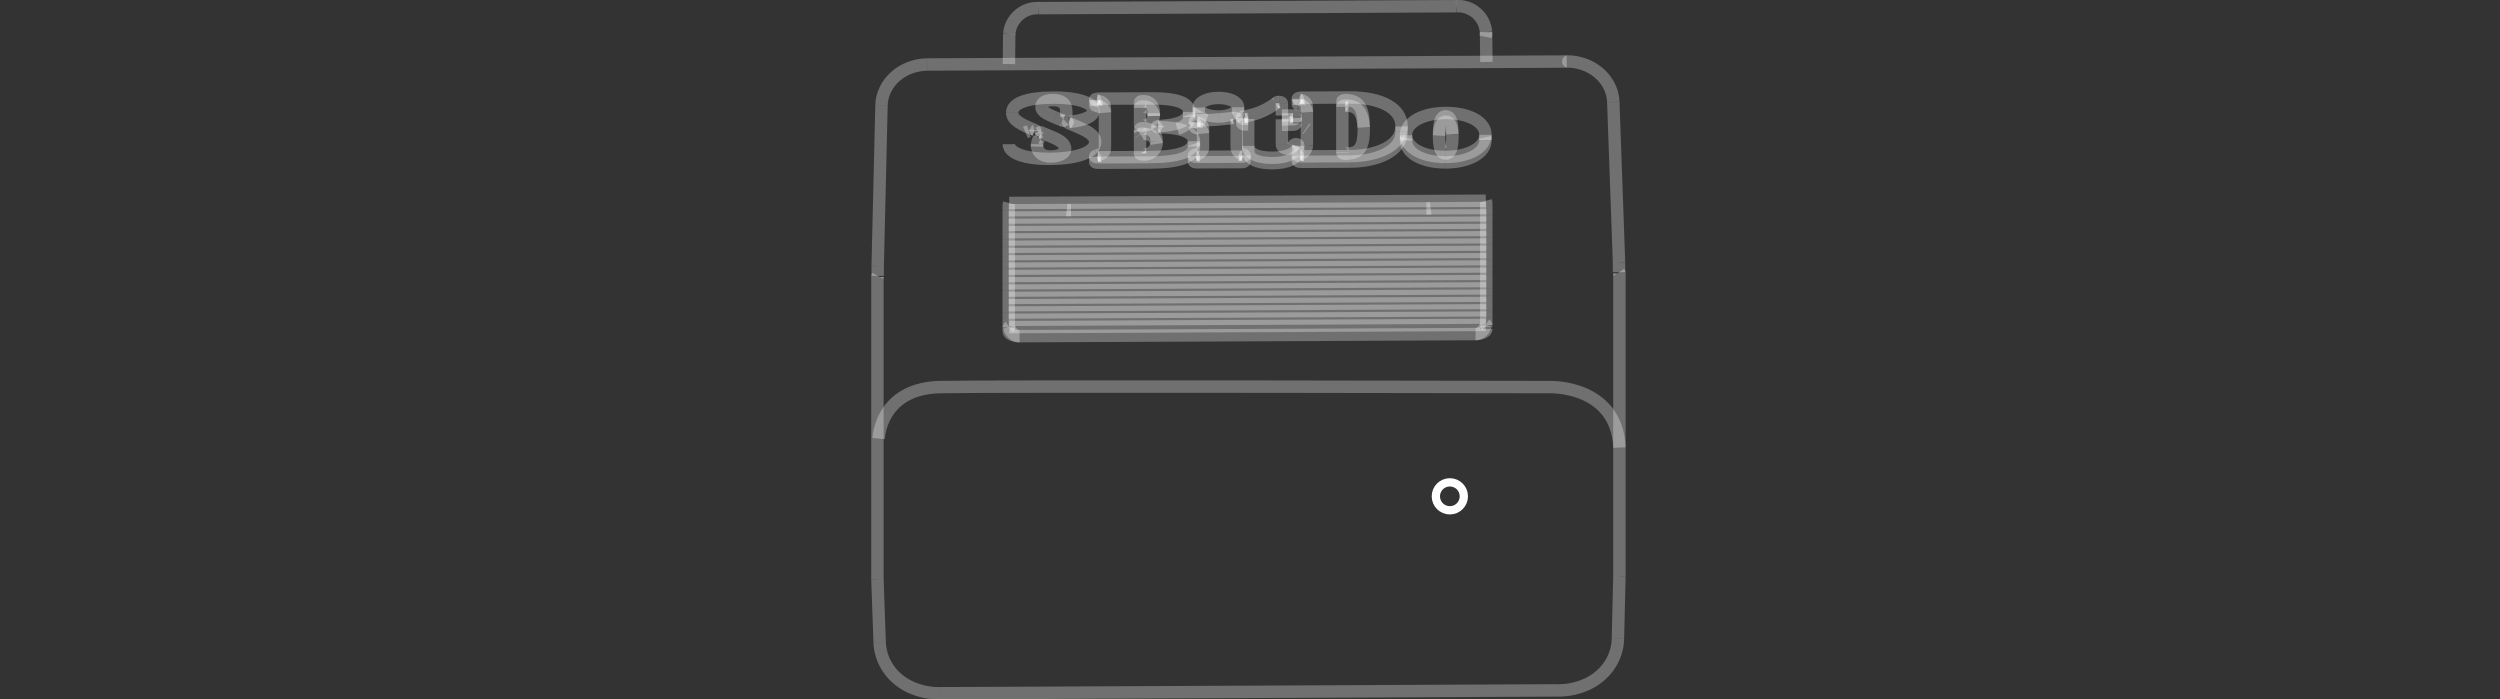 <svg xmlns="http://www.w3.org/2000/svg" width="302.02" height="84.501" viewBox="0 0 302.02 84.501">
  <rect x="0" y="0" width="302.02" height="84.501" fill="#333333" stroke="none"/>
  <g id="step01_2" transform="translate(-775 -422.25)">
    <g id="组_942" data-name="组 942" transform="translate(123 74.556)">
      <path id="路径_26067" data-name="路径 26067" d="M395.916,344.484a4.049,4.049,0,0,0-.408.149" transform="translate(380.37 19.056)" fill="none" stroke="#fff" stroke-linejoin="round" stroke-width="1.5" opacity="0.3"/>
      <line id="直线_11273" data-name="直线 11273" x1="0.179" y2="7.535" transform="translate(847.459 417.317)" fill="none" stroke="#fff" stroke-linejoin="round" stroke-width="1.5" opacity="0.3"/>
      <path id="路径_26069" data-name="路径 26069" d="M504.559,345.25v.088" transform="translate(322.91 18.652)" fill="none" stroke="#fff" stroke-linejoin="round" stroke-width="1.5" opacity="0.3"/>
      <path id="路径_26070" data-name="路径 26070" d="M501.118,343.019v-.088c0-1.68.279-2.259.814-2.261s.8.553.814,2.166" transform="translate(324.723 21.065)" fill="none" stroke="#fff" stroke-linejoin="round" stroke-width="1.5" opacity="0.3"/>
      <path id="路径_26071" data-name="路径 26071" d="M507.645,346.787c0,1.579-2.078,2.672-4.8,2.684" transform="translate(323.812 17.843)" fill="none" stroke="#fff" stroke-linejoin="round" stroke-width="1.5" opacity="0.3"/>
      <path id="路径_26072" data-name="路径 26072" d="M502.293,342.456c-.009-1.573-2.084-2.632-4.8-2.619s-4.8,1.095-4.8,2.674" transform="translate(329.161 21.505)" fill="none" stroke="#fff" stroke-linejoin="round" stroke-width="1.5" opacity="0.3"/>
      <line id="直线_11274" data-name="直线 11274" x2="0.004" y2="0.658" transform="translate(831.453 363.961)" fill="none" stroke="#fff" stroke-linejoin="round" stroke-width="1.5" opacity="0.3"/>
      <line id="直线_11275" data-name="直线 11275" x1="0.002" y1="0.395" transform="translate(773.864 387.302)" fill="none" stroke="#fff" stroke-linejoin="round" stroke-width="1.5" opacity="0.3"/>
      <line id="直线_11276" data-name="直线 11276" x2="0.004" y2="0.658" transform="translate(821.321 362.938)" fill="none" stroke="#fff" stroke-linejoin="round" stroke-width="1.5" opacity="0.3"/>
      <path id="路径_26073" data-name="路径 26073" d="M502.746,343.572c-.077-1.11-.344-1.512-.792-1.509-.47,0-.742.447-.8,1.691" transform="translate(324.704 20.332)" fill="none" stroke="#fff" stroke-linejoin="round" stroke-width="1.5" opacity="0.3"/>
      <path id="路径_26074" data-name="路径 26074" d="M426.791,345.321c-.006-1.062-.648-1.581-1.735-1.575-.193,0-.279.042-.279.133" transform="translate(364.947 19.445)" fill="none" stroke="#fff" stroke-linejoin="round" stroke-width="1.5" opacity="0.3"/>
      <line id="直线_11277" data-name="直线 11277" x1="0.004" y1="0.637" transform="translate(784.306 366.629)" fill="none" stroke="#fff" stroke-linejoin="round" stroke-width="1.5" opacity="0.3"/>
      <path id="路径_26075" data-name="路径 26075" d="M433.145,339.561c0,1.053-1.307,1.605-3.748,1.728" transform="translate(362.514 21.65)" fill="none" stroke="#fff" stroke-linejoin="round" stroke-width="1.5" opacity="0.3"/>
      <line id="直线_11278" data-name="直线 11278" x2="0.004" y2="0.658" transform="translate(795.659 361.204)" fill="none" stroke="#fff" stroke-linejoin="round" stroke-width="1.5" opacity="0.3"/>
      <path id="路径_26076" data-name="路径 26076" d="M429.125,343.344c0,.03.043.06.129.06" transform="translate(362.657 19.657)" fill="none" stroke="#fff" stroke-linejoin="round" stroke-width="1.5" opacity="0.3"/>
      <line id="直线_11279" data-name="直线 11279" x2="0.004" y2="0.641" transform="translate(780.815 361.112)" fill="none" stroke="#fff" stroke-linejoin="round" stroke-width="1.5" opacity="0.3"/>
      <path id="路径_26077" data-name="路径 26077" d="M398.426,347.814c.006.933.584,1.492,1.65,1.487,1.028,0,1.778-.373,1.778-.919" transform="translate(378.833 17.301)" fill="none" stroke="#fff" stroke-linejoin="round" stroke-width="1.5" opacity="0.3"/>
      <path id="路径_26081" data-name="路径 26081" d="M502.838,348.08c2.721-.013,4.8-1.105,4.8-2.684" transform="translate(323.817 18.575)" fill="none" stroke="#fff" stroke-linejoin="round" stroke-width="1.5" opacity="0.3"/>
      <line id="直线_11281" data-name="直线 11281" x1="57.581" y2="0.266" transform="translate(773.917 371.945)" fill="none" stroke="#fff" stroke-linejoin="round" stroke-width="1.5" opacity="0.3"/>
      <path id="路径_26082" data-name="路径 26082" d="M391.251,394.61a.115.115,0,0,1,.053-.087" transform="translate(382.613 -7.31)" fill="none" stroke="#fff" stroke-linejoin="round" stroke-width="1.5" opacity="0.3"/>
      <line id="直线_11282" data-name="直线 11282" x1="57.69" y2="0.266" transform="translate(773.863 372.827)" fill="none" stroke="#fff" stroke-linejoin="round" stroke-width="1.5" opacity="0.3"/>
      <line id="直线_11283" data-name="直线 11283" x2="0.003" y2="0.882" transform="translate(773.863 373.976)" fill="none" stroke="#fff" stroke-linejoin="round" stroke-width="1.5" opacity="0.3"/>
      <line id="直线_11284" data-name="直线 11284" x2="0.003" y2="0.882" transform="translate(773.863 375.741)" fill="none" stroke="#fff" stroke-linejoin="round" stroke-width="1.5" opacity="0.3"/>
      <line id="直线_11285" data-name="直线 11285" x1="0.003" y1="0.882" transform="translate(773.863 376.623)" fill="none" stroke="#fff" stroke-linejoin="round" stroke-width="1.5" opacity="0.3"/>
      <line id="直线_11286" data-name="直线 11286" x1="0.003" y1="0.882" transform="translate(831.553 378.122)" fill="none" stroke="#fff" stroke-linejoin="round" stroke-width="1.5" opacity="0.3"/>
      <line id="直线_11287" data-name="直线 11287" x1="57.69" y2="0.266" transform="translate(773.863 379.005)" fill="none" stroke="#fff" stroke-linejoin="round" stroke-width="1.5" opacity="0.3"/>
      <line id="直线_11288" data-name="直线 11288" x2="0.003" y2="0.882" transform="translate(773.863 380.153)" fill="none" stroke="#fff" stroke-linejoin="round" stroke-width="1.5" opacity="0.3"/>
      <line id="直线_11289" data-name="直线 11289" x1="0.003" y1="0.882" transform="translate(831.553 380.77)" fill="none" stroke="#fff" stroke-linejoin="round" stroke-width="1.5" opacity="0.3"/>
      <line id="直线_11290" data-name="直线 11290" x2="0.003" y2="0.882" transform="translate(773.863 382.801)" fill="none" stroke="#fff" stroke-linejoin="round" stroke-width="1.5" opacity="0.3"/>
      <line id="直线_11291" data-name="直线 11291" x2="0.003" y2="0.882" transform="translate(773.863 383.683)" fill="none" stroke="#fff" stroke-linejoin="round" stroke-width="1.5" opacity="0.3"/>
      <line id="直线_11292" data-name="直线 11292" x1="0.003" y1="0.882" transform="translate(831.553 384.299)" fill="none" stroke="#fff" stroke-linejoin="round" stroke-width="1.5" opacity="0.3"/>
      <line id="直线_11293" data-name="直线 11293" x1="0.003" y1="0.882" transform="translate(831.553 385.182)" fill="none" stroke="#fff" stroke-linejoin="round" stroke-width="1.5" opacity="0.3"/>
      <line id="直线_11294" data-name="直线 11294" x1="57.69" y2="0.266" transform="translate(773.863 385.182)" fill="none" stroke="#fff" stroke-linejoin="round" stroke-width="1.5" opacity="0.3"/>
      <line id="直线_11295" data-name="直线 11295" x2="0.003" y2="0.944" transform="translate(773.863 386.331)" fill="none" stroke="#fff" stroke-linejoin="round" stroke-width="1.5" opacity="0.3"/>
      <path id="路径_26085" data-name="路径 26085" d="M497.494,348.129c-2.72.012-4.8-1.061-4.8-2.64" transform="translate(329.161 18.526)" fill="none" stroke="#fff" stroke-linejoin="round" stroke-width="1.5" opacity="0.3"/>
      <path id="路径_26086" data-name="路径 26086" d="M476.441,346.529c0,.091.064.172.321.171,1.757-.008,2.271-.7,2.271-3.1,0-.029,0-.058,0-.087" transform="translate(337.726 19.567)" fill="none" stroke="#fff" stroke-linejoin="round" stroke-width="1.5" opacity="0.3"/>
      <line id="直线_11296" data-name="直线 11296" y2="6.154" transform="translate(814.167 359.941)" fill="none" stroke="#fff" stroke-linejoin="round" stroke-width="1.5" opacity="0.3"/>
      <path id="路径_26087" data-name="路径 26087" d="M484.669,343.248c0,2.409-3.085,3.587-6.19,3.6" transform="translate(336.652 19.707)" fill="none" stroke="#fff" stroke-linejoin="round" stroke-width="1.5" opacity="0.3"/>
      <path id="路径_26088" data-name="路径 26088" d="M478.487,348.241c3.106-.015,6.19-1.193,6.19-3.6" transform="translate(336.647 18.974)" fill="none" stroke="#fff" stroke-linejoin="round" stroke-width="1.5" opacity="0.3"/>
      <line id="直线_11297" data-name="直线 11297" x1="6.019" y2="0.028" transform="translate(809.111 366.557)" fill="none" stroke="#fff" stroke-linejoin="round" stroke-width="1.5" opacity="0.3"/>
      <line id="直线_11298" data-name="直线 11298" y1="0.028" x2="6.019" transform="translate(809.115 367.215)" fill="none" stroke="#fff" stroke-linejoin="round" stroke-width="1.5" opacity="0.3"/>
      <path id="路径_26089" data-name="路径 26089" d="M465.4,350.809c-.172,0-.322-.049-.322-.1" transform="translate(343.714 15.776)" fill="none" stroke="#fff" stroke-linejoin="round" stroke-width="1.5" opacity="0.3"/>
      <line id="直线_11299" data-name="直线 11299" y1="4.535" transform="translate(809.882 360.7)" fill="none" stroke="#fff" stroke-linejoin="round" stroke-width="1.5" opacity="0.3"/>
      <path id="路径_26090" data-name="路径 26090" d="M465.226,336.281c-.086-.03-.149-.07-.15-.121" transform="translate(343.714 23.442)" fill="none" stroke="#fff" stroke-linejoin="round" stroke-width="1.5" opacity="0.3"/>
      <path id="路径_26091" data-name="路径 26091" d="M458.439,348.141c-.107.9-1.307,1.474-3.106,1.482-2.035.009-2.935-.6-2.935-1.444" transform="translate(350.394 17.129)" fill="none" stroke="#fff" stroke-linejoin="round" stroke-width="1.5" opacity="0.3"/>
      <path id="路径_26092" data-name="路径 26092" d="M452.407,349.571c0,.84.9,1.453,2.935,1.444,1.8-.008,3-.581,3.106-1.482" transform="translate(350.389 16.396)" fill="none" stroke="#fff" stroke-linejoin="round" stroke-width="1.5" opacity="0.3"/>
      <line id="直线_11300" data-name="直线 11300" y1="3.239" transform="translate(802.792 362.069)" fill="none" stroke="#fff" stroke-linejoin="round" stroke-width="1.5" opacity="0.3"/>
      <line id="直线_11301" data-name="直线 11301" y2="1.488" transform="translate(806.862 360.167)" fill="none" stroke="#fff" stroke-linejoin="round" stroke-width="1.5" opacity="0.3"/>
      <line id="直线_11302" data-name="直线 11302" y2="3.006" transform="translate(806.862 362.111)" fill="none" stroke="#fff" stroke-linejoin="round" stroke-width="1.5" opacity="0.3"/>
      <path id="路径_26093" data-name="路径 26093" d="M442.144,339.518c-1.35.007-2.378-.485-2.378-1.1" transform="translate(357.05 22.253)" fill="none" stroke="#fff" stroke-linejoin="round" stroke-width="1.5" opacity="0.3"/>
      <line id="直线_11303" data-name="直线 11303" x1="5.484" y2="0.025" transform="translate(796.559 366.617)" fill="none" stroke="#fff" stroke-linejoin="round" stroke-width="1.5" opacity="0.3"/>
      <line id="直线_11304" data-name="直线 11304" y1="0.025" x2="5.484" transform="translate(796.563 367.276)" fill="none" stroke="#fff" stroke-linejoin="round" stroke-width="1.5" opacity="0.3"/>
      <line id="直线_11305" data-name="直线 11305" y1="2.186" transform="translate(797.33 363.268)" fill="none" stroke="#fff" stroke-linejoin="round" stroke-width="1.5" opacity="0.3"/>
      <path id="路径_26094" data-name="路径 26094" d="M439.231,343.7c.459.083.732.29.767.669" transform="translate(357.332 19.467)" fill="none" stroke="#fff" stroke-linejoin="round" stroke-width="1.5" opacity="0.3"/>
      <path id="路径_26095" data-name="路径 26095" d="M438.983,342.168c-.128-.02-.214-.07-.214-.131" transform="translate(357.575 20.345)" fill="none" stroke="#fff" stroke-linejoin="round" stroke-width="1.5" opacity="0.3"/>
      <path id="路径_26096" data-name="路径 26096" d="M439.449,341.4a36.323,36.323,0,0,0,4.263-.3" transform="translate(357.217 20.843)" fill="none" stroke="#fff" stroke-linejoin="round" stroke-width="1.5" opacity="0.3"/>
      <path id="路径_26097" data-name="路径 26097" d="M448.459,341.081c.257-.042.471.038.471.16" transform="translate(352.47 20.855)" fill="none" stroke="#fff" stroke-linejoin="round" stroke-width="1.5" opacity="0.3"/>
      <line id="直线_11306" data-name="直线 11306" y2="3.34" transform="translate(801.4 362.096)" fill="none" stroke="#fff" stroke-linejoin="round" stroke-width="1.5" opacity="0.3"/>
      <line id="直线_11307" data-name="直线 11307" y2="2.875" transform="translate(789.726 363.324)" fill="none" stroke="#fff" stroke-linejoin="round" stroke-width="1.5" opacity="0.3"/>
      <path id="路径_26098" data-name="路径 26098" d="M424.8,348.575c.034.066.143.113.352.112a1.49,1.49,0,0,0,1.649-1.576" transform="translate(364.934 17.672)" fill="none" stroke="#fff" stroke-linejoin="round" stroke-width="1.5" opacity="0.3"/>
      <path id="路径_26099" data-name="路径 26099" d="M424.778,341.276c0,.091.086.141.3.141.942,0,1.371-.533,1.371-1.515" transform="translate(364.947 21.47)" fill="none" stroke="#fff" stroke-linejoin="round" stroke-width="1.5" opacity="0.3"/>
      <path id="路径_26100" data-name="路径 26100" d="M432.6,347.044c0,1.255-1.777,1.9-5.333,1.918" transform="translate(363.635 17.707)" fill="none" stroke="#fff" stroke-linejoin="round" stroke-width="1.5" opacity="0.3"/>
      <path id="路径_26101" data-name="路径 26101" d="M427.277,350.353c3.556-.017,5.334-.662,5.334-1.917" transform="translate(363.631 16.974)" fill="none" stroke="#fff" stroke-linejoin="round" stroke-width="1.5" opacity="0.3"/>
      <line id="直线_11308" data-name="直线 11308" x1="6.276" y2="0.029" transform="translate(784.627 366.669)" fill="none" stroke="#fff" stroke-linejoin="round" stroke-width="1.5" opacity="0.3"/>
      <line id="直线_11309" data-name="直线 11309" y1="0.029" x2="6.276" transform="translate(784.631 367.327)" fill="none" stroke="#fff" stroke-linejoin="round" stroke-width="1.5" opacity="0.3"/>
      <line id="直线_11310" data-name="直线 11310" y1="4.798" transform="translate(785.484 360.752)" fill="none" stroke="#fff" stroke-linejoin="round" stroke-width="1.5" opacity="0.3"/>
      <path id="路径_26102" data-name="路径 26102" d="M429.4,343.471c2.592,0,4.326.567,4.326,1.69" transform="translate(362.514 19.59)" fill="none" stroke="#fff" stroke-linejoin="round" stroke-width="1.5" opacity="0.3"/>
      <path id="路径_26103" data-name="路径 26103" d="M399.6,338.259c0,.466.428.788,1.692,1.308" transform="translate(378.212 22.336)" fill="none" stroke="#fff" stroke-linejoin="round" stroke-width="1.5" opacity="0.3"/>
      <path id="路径_26105" data-name="路径 26105" d="M401.7,347.289c0,1.073-1.735,2-5.569,2.02-2.909.013-4.856-.694-4.863-1.774" transform="translate(382.602 17.578)" fill="none" stroke="#fff" stroke-linejoin="round" stroke-width="1.5" opacity="0.3"/>
      <line id="直线_11311" data-name="直线 11311" x1="0.364" y1="0.15" transform="translate(776.659 363.252)" fill="none" stroke="#fff" stroke-linejoin="round" stroke-width="1.5" opacity="0.3"/>
      <line id="直线_11312" data-name="直线 11312" x2="0.771" y2="0.32" transform="translate(781.072 362.554)" fill="none" stroke="#fff" stroke-linejoin="round" stroke-width="1.5" opacity="0.3"/>
      <path id="路径_26106" data-name="路径 26106" d="M408.116,343.077c1.474.619,2.458,1.119,2.463,1.986" transform="translate(373.727 19.797)" fill="none" stroke="#fff" stroke-linejoin="round" stroke-width="1.5" opacity="0.3"/>
      <line id="直线_11313" data-name="直线 11313" y1="3.63" x2="0.04" transform="translate(773.885 351.81)" fill="none" stroke="#fff" stroke-linejoin="round" stroke-width="1.5" opacity="0.3"/>
      <path id="路径_26107" data-name="路径 26107" d="M467.28,343.877c-.031-.023-.062-.045-.094-.067" transform="translate(342.602 19.411)" fill="none" stroke="#fff" stroke-linejoin="round" stroke-width="1.5" opacity="0.3"/>
      <path id="路径_26108" data-name="路径 26108" d="M424.8,345.238l-.027-.033" transform="translate(364.947 18.676)" fill="none" stroke="#fff" stroke-linejoin="round" stroke-width="1.5" opacity="0.3"/>
      <path id="路径_26109" data-name="路径 26109" d="M498.423,364.179a4.156,4.156,0,0,1-.52.035" transform="translate(326.417 8.678)" fill="none" stroke="#fff" stroke-linejoin="round" stroke-width="1.5" opacity="0.3"/>
      <path id="路径_26110" data-name="路径 26110" d="M357.754,381.417a.291.291,0,0,0-.036.144" transform="translate(400.282 -0.404)" fill="none" stroke="#fff" stroke-linejoin="round" stroke-width="1.5" opacity="0.3"/>
      <line id="直线_11315" data-name="直线 11315" y2="0.014" transform="translate(773.866 387.283)" fill="none" stroke="#fff" stroke-linejoin="round" stroke-width="1.5" opacity="0.3"/>
      <line id="直线_11316" data-name="直线 11316" x1="0.001" y1="0.114" transform="translate(791.911 362.939)" fill="none" stroke="#fff" stroke-linejoin="round" stroke-width="1.5" opacity="0.3"/>
      <path id="路径_26112" data-name="路径 26112" d="M391.3,327.065l57.686-.266" transform="translate(382.59 28.374)" fill="none" stroke="#fff" stroke-linejoin="round" stroke-width="1.5" opacity="0.3"/>
      <path id="路径_26113" data-name="路径 26113" d="M513.231,326.749l9.7-.045" transform="translate(318.34 28.424)" fill="none" stroke="#fff" stroke-linejoin="round" stroke-width="1.5" opacity="0.3"/>
      <line id="直线_11317" data-name="直线 11317" y1="0.011" transform="translate(831.556 384.289)" fill="none" stroke="#fff" stroke-linejoin="round" stroke-width="1.5" opacity="0.3"/>
      <line id="直线_11318" data-name="直线 11318" y1="1.183" transform="translate(758.031 379.84)" fill="none" stroke="#fff" stroke-linejoin="round" stroke-width="1.5" opacity="0.3"/>
      <path id="路径_26114" data-name="路径 26114" d="M424.846,345.2a.366.366,0,0,1,.25-.06c.965,0,1.578.4,1.709,1.237" transform="translate(364.912 18.712)" fill="none" stroke="#fff" stroke-linejoin="round" stroke-width="1.5" opacity="0.3"/>
      <path id="路径_26115" data-name="路径 26115" d="M513.08,319.2a2.748,2.748,0,0,1-.051.564" transform="translate(318.447 32.38)" fill="none" stroke="#fff" stroke-linejoin="round" stroke-width="1.5" opacity="0.3"/>
      <line id="直线_11320" data-name="直线 11320" x2="0.04" y2="3.596" transform="translate(831.527 351.577)" fill="none" stroke="#fff" stroke-linejoin="round" stroke-width="1.5" opacity="0.3"/>
      <path id="路径_26116" data-name="路径 26116" d="M391.38,316.2a3.4,3.4,0,0,1,3.571-3.133" transform="translate(382.545 35.611)" fill="none" stroke="#fff" stroke-linejoin="round" stroke-width="1.5" opacity="0.3"/>
      <path id="路径_26117" data-name="路径 26117" d="M505.509,312.574a3.409,3.409,0,0,1,3.609,3.133" transform="translate(322.409 35.87)" fill="none" stroke="#fff" stroke-linejoin="round" stroke-width="1.5" opacity="0.3"/>
      <path id="路径_26119" data-name="路径 26119" d="M406.577,364.64a4.224,4.224,0,0,1-.514-.03" transform="translate(374.809 8.451)" fill="none" stroke="#fff" stroke-linejoin="round" stroke-width="1.5" opacity="0.3"/>
      <line id="直线_11321" data-name="直线 11321" y1="0.233" x2="50.422" transform="translate(777.497 348.444)" fill="none" stroke="#fff" stroke-linejoin="round" stroke-width="1.5" opacity="0.3"/>
      <line id="直线_11322" data-name="直线 11322" x1="0.269" y1="7.533" transform="translate(758.001 417.751)" fill="none" stroke="#fff" stroke-linejoin="round" stroke-width="1.5" opacity="0.3"/>
      <path id="路径_26121" data-name="路径 26121" d="M547.191,458.113c0-.013,0-.026,0-.04" transform="translate(300.447 -40.795)" fill="none" stroke="#fff" stroke-linejoin="round" stroke-width="1.5" opacity="0.3"/>
      <path id="路径_26122" data-name="路径 26122" d="M365.558,481.156a8.256,8.256,0,0,1-3.564-.752q-.245-.114-.48-.247a6.773,6.773,0,0,1-.59-.374,6.323,6.323,0,0,1-1.758-1.873,6.008,6.008,0,0,1-.878-2.916" transform="translate(399.982 -49.712)" fill="none" stroke="#fff" stroke-linejoin="round" stroke-width="1.5" opacity="0.3"/>
      <line id="直线_11324" data-name="直线 11324" x1="74.699" y2="0.345" transform="translate(765.54 431.098)" fill="none" stroke="#fff" stroke-linejoin="round" stroke-width="1.5" opacity="0.3"/>
      <path id="路径_26123" data-name="路径 26123" d="M538.771,474.085a6.013,6.013,0,0,1-.872,2.975,6.331,6.331,0,0,1-1.707,1.845,6.7,6.7,0,0,1-.585.38q-.248.143-.506.267a8.265,8.265,0,0,1-3.55.78" transform="translate(308.687 -49.232)" fill="none" stroke="#fff" stroke-linejoin="round" stroke-width="1.5" opacity="0.3"/>
      <path id="路径_26124" data-name="路径 26124" d="M357.718,458.947c0,.02,0,.04,0,.06" transform="translate(400.282 -41.256)" fill="none" stroke="#fff" stroke-linejoin="round" stroke-width="1.5" opacity="0.3"/>
      <path id="路径_26125" data-name="路径 26125" d="M547.14,380.667a.291.291,0,0,0-.047-.161" transform="translate(300.498 0.076)" fill="none" stroke="#fff" stroke-linejoin="round" stroke-width="1.5" opacity="0.3"/>
      <line id="直线_11327" data-name="直线 11327" y2="36.535" transform="translate(758 381.156)" fill="none" stroke="#fff" stroke-linejoin="round" stroke-width="1.5" opacity="0.3"/>
      <path id="路径_26126" data-name="路径 26126" d="M479.415,339.847c-.014-2.346-.6-3.3-2.249-3.294" transform="translate(337.344 23.235)" fill="none" stroke="#fff" stroke-linejoin="round" stroke-width="1.5" opacity="0.3"/>
      <line id="直线_11328" data-name="直线 11328" x1="0.004" y1="0.637" transform="translate(802.064 361.952)" fill="none" stroke="#fff" stroke-linejoin="round" stroke-width="1.5" opacity="0.3"/>
      <line id="直线_11329" data-name="直线 11329" x2="0.003" y2="0.504" transform="translate(808.534 361.953)" fill="none" stroke="#fff" stroke-linejoin="round" stroke-width="1.5" opacity="0.3"/>
      <line id="直线_11330" data-name="直线 11330" x1="0.004" y1="0.62" transform="translate(796.345 362.421)" fill="none" stroke="#fff" stroke-linejoin="round" stroke-width="1.5" opacity="0.3"/>
      <line id="直线_11331" data-name="直线 11331" x2="0.004" y2="0.658" transform="translate(802.364 366.474)" fill="none" stroke="#fff" stroke-linejoin="round" stroke-width="1.5" opacity="0.3"/>
      <path id="路径_26127" data-name="路径 26127" d="M426.449,338.258c-.005-.852-.413-1.45-1.307-1.445-.236,0-.364.062-.364.153" transform="translate(364.947 23.098)" fill="none" stroke="#fff" stroke-linejoin="round" stroke-width="1.5" opacity="0.3"/>
      <line id="直线_11332" data-name="直线 11332" x2="0.002" y2="0.352" transform="translate(791.396 361.356)" fill="none" stroke="#fff" stroke-linejoin="round" stroke-width="1.5" opacity="0.3"/>
      <path id="路径_26128" data-name="路径 26128" d="M402.6,337.85c0-.843-.519-1.321-1.628-1.316-.836,0-1.371.3-1.371.816" transform="translate(378.212 23.245)" fill="none" stroke="#fff" stroke-linejoin="round" stroke-width="1.5" opacity="0.3"/>
      <line id="直线_11333" data-name="直线 11333" y2="0.017" transform="translate(780.815 361.095)" fill="none" stroke="#fff" stroke-linejoin="round" stroke-width="1.5" opacity="0.3"/>
      <path id="路径_26129" data-name="路径 26129" d="M409.578,339.289c0,.678-1.071,1.169-2.956,1.35" transform="translate(374.514 21.793)" fill="none" stroke="#fff" stroke-linejoin="round" stroke-width="1.5" opacity="0.3"/>
      <path id="路径_26130" data-name="路径 26130" d="M406.377,342.285c0,.019.018.038.052.054" transform="translate(374.643 20.215)" fill="none" stroke="#fff" stroke-linejoin="round" stroke-width="1.5" opacity="0.3"/>
      <path id="路径_26131" data-name="路径 26131" d="M501.932,347.8c-.526,0-.8-.553-.814-2.166" transform="translate(324.723 18.45)" fill="none" stroke="#fff" stroke-linejoin="round" stroke-width="1.5" opacity="0.3"/>
      <path id="路径_26132" data-name="路径 26132" d="M444.792,339.494c1.349-.006,2.377-.507,2.377-1.124" transform="translate(354.402 22.278)" fill="none" stroke="#fff" stroke-linejoin="round" stroke-width="1.5" opacity="0.3"/>
      <line id="直线_11334" data-name="直线 11334" x2="0.002" y2="0.442" transform="translate(831.554 372.385)" fill="none" stroke="#fff" stroke-linejoin="round" stroke-width="1.5" opacity="0.3"/>
      <path id="路径_26133" data-name="路径 26133" d="M513.076,393.962a.117.117,0,0,1,.056.087" transform="translate(318.422 -7.015)" fill="none" stroke="#fff" stroke-linejoin="round" stroke-width="1.5" opacity="0.3"/>
      <path id="路径_26134" data-name="路径 26134" d="M391.363,394.523a1.581,1.581,0,0,0,.424.746,1.252,1.252,0,0,0,.457.284,1.179,1.179,0,0,0,.185.048c.032.005.063.009.1.012l.048,0h.048" transform="translate(382.554 -7.31)" fill="none" stroke="#fff" stroke-linejoin="round" stroke-width="1.5" opacity="0.3"/>
      <path id="路径_26135" data-name="路径 26135" d="M510.436,395.067q.059,0,.118-.007a1.077,1.077,0,0,0,.116-.019,1.125,1.125,0,0,0,.221-.073,1.262,1.262,0,0,0,.375-.257,1.583,1.583,0,0,0,.419-.749" transform="translate(319.813 -7.015)" fill="none" stroke="#fff" stroke-linejoin="round" stroke-width="1.5" opacity="0.3"/>
      <line id="直线_11335" data-name="直线 11335" x1="0.003" y1="0.882" transform="translate(831.553 372.827)" fill="none" stroke="#fff" stroke-linejoin="round" stroke-width="1.5" opacity="0.3"/>
      <line id="直线_11336" data-name="直线 11336" x2="0.003" y2="0.884" transform="translate(773.863 373.093)" fill="none" stroke="#fff" stroke-linejoin="round" stroke-width="1.5" opacity="0.3"/>
      <line id="直线_11337" data-name="直线 11337" x1="0.003" y1="0.882" transform="translate(831.553 373.71)" fill="none" stroke="#fff" stroke-linejoin="round" stroke-width="1.5" opacity="0.3"/>
      <line id="直线_11338" data-name="直线 11338" x2="0.003" y2="0.889" transform="translate(773.863 374.858)" fill="none" stroke="#fff" stroke-linejoin="round" stroke-width="1.5" opacity="0.3"/>
      <line id="直线_11339" data-name="直线 11339" x1="0.003" y1="0.882" transform="translate(831.553 374.592)" fill="none" stroke="#fff" stroke-linejoin="round" stroke-width="1.5" opacity="0.3"/>
      <line id="直线_11340" data-name="直线 11340" x1="0.003" y1="0.882" transform="translate(831.553 375.475)" fill="none" stroke="#fff" stroke-linejoin="round" stroke-width="1.5" opacity="0.3"/>
      <line id="直线_11341" data-name="直线 11341" x1="0.003" y1="0.882" transform="translate(831.553 376.357)" fill="none" stroke="#fff" stroke-linejoin="round" stroke-width="1.5" opacity="0.3"/>
      <line id="直线_11342" data-name="直线 11342" x1="0.003" y1="0.883" transform="translate(831.553 377.24)" fill="none" stroke="#fff" stroke-linejoin="round" stroke-width="1.5" opacity="0.3"/>
      <line id="直线_11343" data-name="直线 11343" x2="0.003" y2="0.882" transform="translate(773.863 377.506)" fill="none" stroke="#fff" stroke-linejoin="round" stroke-width="1.5" opacity="0.3"/>
      <line id="直线_11344" data-name="直线 11344" x2="0.003" y2="0.882" transform="translate(773.863 378.388)" fill="none" stroke="#fff" stroke-linejoin="round" stroke-width="1.5" opacity="0.3"/>
      <line id="直线_11345" data-name="直线 11345" x1="0.003" y1="0.882" transform="translate(831.553 379.005)" fill="none" stroke="#fff" stroke-linejoin="round" stroke-width="1.5" opacity="0.3"/>
      <line id="直线_11346" data-name="直线 11346" x2="0.003" y2="0.874" transform="translate(773.863 379.271)" fill="none" stroke="#fff" stroke-linejoin="round" stroke-width="1.5" opacity="0.3"/>
      <line id="直线_11347" data-name="直线 11347" x1="0.003" y1="0.882" transform="translate(831.553 379.887)" fill="none" stroke="#fff" stroke-linejoin="round" stroke-width="1.5" opacity="0.3"/>
      <line id="直线_11348" data-name="直线 11348" x2="0.003" y2="0.882" transform="translate(773.863 381.036)" fill="none" stroke="#fff" stroke-linejoin="round" stroke-width="1.5" opacity="0.3"/>
      <line id="直线_11349" data-name="直线 11349" x2="0.003" y2="0.881" transform="translate(773.863 381.918)" fill="none" stroke="#fff" stroke-linejoin="round" stroke-width="1.5" opacity="0.3"/>
      <line id="直线_11350" data-name="直线 11350" x1="0.003" y1="0.882" transform="translate(831.553 381.652)" fill="none" stroke="#fff" stroke-linejoin="round" stroke-width="1.5" opacity="0.3"/>
      <line id="直线_11351" data-name="直线 11351" x1="0.003" y1="0.882" transform="translate(831.553 382.535)" fill="none" stroke="#fff" stroke-linejoin="round" stroke-width="1.5" opacity="0.3"/>
      <line id="直线_11352" data-name="直线 11352" x1="0.003" y1="0.872" transform="translate(831.553 383.417)" fill="none" stroke="#fff" stroke-linejoin="round" stroke-width="1.5" opacity="0.3"/>
      <line id="直线_11353" data-name="直线 11353" x2="0.003" y2="0.882" transform="translate(773.863 384.566)" fill="none" stroke="#fff" stroke-linejoin="round" stroke-width="1.5" opacity="0.3"/>
      <line id="直线_11354" data-name="直线 11354" x2="0.003" y2="0.887" transform="translate(773.863 385.448)" fill="none" stroke="#fff" stroke-linejoin="round" stroke-width="1.5" opacity="0.3"/>
      <line id="直线_11355" data-name="直线 11355" x2="0.003" y2="0.93" transform="translate(831.553 386.065)" fill="none" stroke="#fff" stroke-linejoin="round" stroke-width="1.5" opacity="0.3"/>
      <line id="直线_11356" data-name="直线 11356" x1="0.691" y1="19.382" transform="translate(846.9 360.044)" fill="none" stroke="#fff" stroke-linejoin="round" stroke-width="1.5" opacity="0.3"/>
      <path id="路径_26136" data-name="路径 26136" d="M502.838,347.7c.536,0,.814-.581.814-2.261" transform="translate(323.817 18.555)" fill="none" stroke="#fff" stroke-linejoin="round" stroke-width="1.5" opacity="0.3"/>
      <path id="路径_26137" data-name="路径 26137" d="M466.335,337.392c0-.638-.364-.838-.942-.977" transform="translate(343.547 23.308)" fill="none" stroke="#fff" stroke-linejoin="round" stroke-width="1.5" opacity="0.3"/>
      <line id="直线_11357" data-name="直线 11357" x1="0.004" y1="0.658" transform="translate(808.94 359.723)" fill="none" stroke="#fff" stroke-linejoin="round" stroke-width="1.5" opacity="0.3"/>
      <path id="路径_26138" data-name="路径 26138" d="M451.18,341.223c-.171,0-.321-.07-.321-.141" transform="translate(351.205 20.849)" fill="none" stroke="#fff" stroke-linejoin="round" stroke-width="1.5" opacity="0.3"/>
      <line id="直线_11358" data-name="直线 11358" x2="0.004" y2="0.658" transform="translate(808.833 365.27)" fill="none" stroke="#fff" stroke-linejoin="round" stroke-width="1.5" opacity="0.3"/>
      <path id="路径_26139" data-name="路径 26139" d="M451.135,350.686c0,.081-.15.142-.322.143" transform="translate(351.229 15.788)" fill="none" stroke="#fff" stroke-linejoin="round" stroke-width="1.5" opacity="0.3"/>
      <path id="路径_26140" data-name="路径 26140" d="M438.864,350.92c-.171,0-.321-.049-.321-.11" transform="translate(357.694 15.723)" fill="none" stroke="#fff" stroke-linejoin="round" stroke-width="1.5" opacity="0.3"/>
      <path id="路径_26141" data-name="路径 26141" d="M438.906,349.467c.6-.144.921-.419.921-.936" transform="translate(357.503 16.924)" fill="none" stroke="#fff" stroke-linejoin="round" stroke-width="1.5" opacity="0.3"/>
      <path id="路径_26142" data-name="路径 26142" d="M439.994,343.069c0-.435-.279-.667-.772-.756" transform="translate(357.337 20.2)" fill="none" stroke="#fff" stroke-linejoin="round" stroke-width="1.5" opacity="0.3"/>
      <line id="直线_11359" data-name="直线 11359" x1="0.004" y1="0.658" transform="translate(796.559 362.513)" fill="none" stroke="#fff" stroke-linejoin="round" stroke-width="1.5" opacity="0.3"/>
      <line id="直线_11360" data-name="直线 11360" y2="2.682" transform="translate(789.726 360.064)" fill="none" stroke="#fff" stroke-linejoin="round" stroke-width="1.5" opacity="0.3"/>
      <path id="路径_26143" data-name="路径 26143" d="M413.644,351.059c-.171,0-.321-.039-.321-.09" transform="translate(370.983 15.639)" fill="none" stroke="#fff" stroke-linejoin="round" stroke-width="1.5" opacity="0.3"/>
      <path id="路径_26144" data-name="路径 26144" d="M414.692,337.57c0-.658-.492-.8-1.007-.917" transform="translate(370.792 23.182)" fill="none" stroke="#fff" stroke-linejoin="round" stroke-width="1.5" opacity="0.3"/>
      <path id="路径_26145" data-name="路径 26145" d="M413.494,336.519c-.107-.019-.171-.07-.171-.12" transform="translate(370.983 23.316)" fill="none" stroke="#fff" stroke-linejoin="round" stroke-width="1.5" opacity="0.3"/>
      <line id="直线_11361" data-name="直线 11361" x1="0.004" y1="0.658" transform="translate(784.477 359.835)" fill="none" stroke="#fff" stroke-linejoin="round" stroke-width="1.5" opacity="0.3"/>
      <path id="路径_26146" data-name="路径 26146" d="M438.494,348.079a1.009,1.009,0,0,0-.051-.32" transform="translate(357.747 17.33)" fill="none" stroke="#fff" stroke-linejoin="round" stroke-width="1.5" opacity="0.3"/>
      <path id="路径_26147" data-name="路径 26147" d="M397.792,344.375c.078-.013.116-.04.116-.068" transform="translate(379.167 19.149)" fill="none" stroke="#fff" stroke-linejoin="round" stroke-width="1.5" opacity="0.3"/>
      <line id="直线_11362" data-name="直线 11362" x1="0.001" y1="0.095" transform="translate(777.023 363.403)" fill="none" stroke="#fff" stroke-linejoin="round" stroke-width="1.5" opacity="0.3"/>
      <path id="路径_26148" data-name="路径 26148" d="M394.51,341.719c-1.2-.489-2.372-1.049-2.377-1.937" transform="translate(382.148 21.534)" fill="none" stroke="#fff" stroke-linejoin="round" stroke-width="1.5" opacity="0.3"/>
      <line id="直线_11363" data-name="直线 11363" x1="0.004" y1="0.648" transform="translate(821.857 364.026)" fill="none" stroke="#fff" stroke-linejoin="round" stroke-width="1.5" opacity="0.3"/>
      <line id="直线_11364" data-name="直线 11364" y1="0.066" transform="translate(814.167 366.097)" fill="none" stroke="#fff" stroke-linejoin="round" stroke-width="1.5" opacity="0.3"/>
      <line id="直线_11365" data-name="直线 11365" y1="0.018" transform="translate(808.79 359.624)" fill="none" stroke="#fff" stroke-linejoin="round" stroke-width="1.5" opacity="0.3"/>
      <line id="直线_11366" data-name="直线 11366" y1="0.053" transform="translate(789.726 366.199)" fill="none" stroke="#fff" stroke-linejoin="round" stroke-width="1.5" opacity="0.3"/>
      <path id="路径_26150" data-name="路径 26150" d="M424.8,344.25a.107.107,0,0,1-.011-.051" transform="translate(364.943 19.206)" fill="none" stroke="#fff" stroke-linejoin="round" stroke-width="1.5" opacity="0.3"/>
      <path id="路径_26151" data-name="路径 26151" d="M398.461,347.246a2.191,2.191,0,0,1,.266-.981" transform="translate(378.814 18.118)" fill="none" stroke="#fff" stroke-linejoin="round" stroke-width="1.5" opacity="0.3"/>
      <line id="直线_11368" data-name="直线 11368" y1="0.034" transform="translate(777.26 365.34)" fill="none" stroke="#fff" stroke-linejoin="round" stroke-width="1.5" opacity="0.3"/>
      <path id="路径_26152" data-name="路径 26152" d="M512.919,346.07a1.715,1.715,0,0,1,.033.329" transform="translate(318.505 18.22)" fill="none" stroke="#fff" stroke-linejoin="round" stroke-width="1.5" opacity="0.3"/>
      <line id="直线_11371" data-name="直线 11371" y2="0.047" transform="translate(773.866 373.046)" fill="none" stroke="#fff" stroke-linejoin="round" stroke-width="1.5" opacity="0.3"/>
      <line id="直线_11372" data-name="直线 11372" y2="0.008" transform="translate(773.866 380.145)" fill="none" stroke="#fff" stroke-linejoin="round" stroke-width="1.5" opacity="0.3"/>
      <path id="路径_26154" data-name="路径 26154" d="M492.7,346.921c.017,1.569,2.088,2.634,4.8,2.621" transform="translate(329.156 17.772)" fill="none" stroke="#fff" stroke-linejoin="round" stroke-width="1.5" opacity="0.3"/>
      <path id="路径_26155" data-name="路径 26155" d="M434.3,342.341c.941-.286,1.431-.743,1.431-1.388" transform="translate(359.928 20.917)" fill="none" stroke="#fff" stroke-linejoin="round" stroke-width="1.5" opacity="0.3"/>
      <path id="路径_26159" data-name="路径 26159" d="M449.384,339.761a.8.8,0,0,1-.4.625" transform="translate(352.191 21.545)" fill="none" stroke="#fff" stroke-linejoin="round" stroke-width="1.5" opacity="0.3"/>
      <path id="路径_26160" data-name="路径 26160" d="M444.521,337.115c0-.626-1.03-1.125-2.377-1.119s-2.378.517-2.378,1.145" transform="translate(357.05 23.529)" fill="none" stroke="#fff" stroke-linejoin="round" stroke-width="1.5" opacity="0.3"/>
      <line id="直线_11374" data-name="直线 11374" x2="0.004" y2="0.658" transform="translate(801.571 360.644)" fill="none" stroke="#fff" stroke-linejoin="round" stroke-width="1.5" opacity="0.3"/>
      <path id="路径_26161" data-name="路径 26161" d="M358.758,332.418a4.656,4.656,0,0,1,.275-1.467,4.974,4.974,0,0,1,1.147-1.8,5.6,5.6,0,0,1,1.809-1.215,6.088,6.088,0,0,1,1.991-.463q.175-.011.351-.012" transform="translate(399.734 28.028)" fill="none" stroke="#fff" stroke-linejoin="round" stroke-width="1.5" opacity="0.3"/>
      <line id="直线_11375" data-name="直线 11375" y1="19.388" x2="0.461" transform="translate(758.031 360.446)" fill="none" stroke="#fff" stroke-linejoin="round" stroke-width="1.5" opacity="0.3"/>
      <path id="路径_26162" data-name="路径 26162" d="M533.735,326.7c.064,0,.128,0,.191,0a6.111,6.111,0,0,1,2.008.393,5.652,5.652,0,0,1,1.857,1.148A5.028,5.028,0,0,1,539.015,330a4.664,4.664,0,0,1,.348,1.6" transform="translate(307.537 28.424)" fill="none" stroke="#fff" stroke-linejoin="round" stroke-width="1.5" opacity="0.3"/>
      <path id="路径_26163" data-name="路径 26163" d="M370.537,327.406l9.82-.045" transform="translate(393.528 28.078)" fill="none" stroke="#fff" stroke-linejoin="round" stroke-width="1.5" opacity="0.3"/>
      <line id="直线_11376" data-name="直线 11376" y1="0.011" transform="translate(821.861 364.674)" fill="none" stroke="#fff" stroke-linejoin="round" stroke-width="1.5" opacity="0.3"/>
      <line id="直线_11377" data-name="直线 11377" x1="0.004" y1="0.642" transform="translate(808.79 366.502)" fill="none" stroke="#fff" stroke-linejoin="round" stroke-width="1.5" opacity="0.3"/>
      <path id="路径_26164" data-name="路径 26164" d="M465.076,336.045c0-.051.15-.1.322-.1" transform="translate(343.714 23.557)" fill="none" stroke="#fff" stroke-linejoin="round" stroke-width="1.5" opacity="0.3"/>
      <path id="路径_26165" data-name="路径 26165" d="M465.085,337.552c0,.05.064.09.15.12" transform="translate(343.709 22.709)" fill="none" stroke="#fff" stroke-linejoin="round" stroke-width="1.5" opacity="0.3"/>
      <line id="直线_11378" data-name="直线 11378" x1="0.004" y1="0.618" transform="translate(808.79 359.642)" fill="none" stroke="#fff" stroke-linejoin="round" stroke-width="1.5" opacity="0.3"/>
      <line id="直线_11379" data-name="直线 11379" x1="0.004" y1="0.658" transform="translate(802.792 365.315)" fill="none" stroke="#fff" stroke-linejoin="round" stroke-width="1.5" opacity="0.3"/>
      <line id="直线_11380" data-name="直线 11380" y2="0.02" transform="translate(808.835 365.25)" fill="none" stroke="#fff" stroke-linejoin="round" stroke-width="1.5" opacity="0.3"/>
      <line id="直线_11381" data-name="直线 11381" x1="0.004" y1="0.658" transform="translate(796.816 360.673)" fill="none" stroke="#fff" stroke-linejoin="round" stroke-width="1.5" opacity="0.3"/>
      <line id="直线_11382" data-name="直线 11382" y2="0.02" transform="translate(796.238 366.513)" fill="none" stroke="#fff" stroke-linejoin="round" stroke-width="1.5" opacity="0.3"/>
      <line id="直线_11383" data-name="直线 11383" x1="0.004" y1="0.631" transform="translate(796.238 366.56)" fill="none" stroke="#fff" stroke-linejoin="round" stroke-width="1.5" opacity="0.3"/>
      <line id="直线_11384" data-name="直线 11384" y2="0.02" transform="translate(796.345 362.362)" fill="none" stroke="#fff" stroke-linejoin="round" stroke-width="1.5" opacity="0.3"/>
      <line id="直线_11385" data-name="直线 11385" y2="0.021" transform="translate(791.739 364.766)" fill="none" stroke="#fff" stroke-linejoin="round" stroke-width="1.5" opacity="0.3"/>
      <path id="路径_26166" data-name="路径 26166" d="M413.323,350.822c0-.051.064-.1.171-.132" transform="translate(370.983 15.786)" fill="none" stroke="#fff" stroke-linejoin="round" stroke-width="1.5" opacity="0.3"/>
      <path id="路径_26167" data-name="路径 26167" d="M413.331,352.361c0,.051.15.09.321.089" transform="translate(370.979 14.906)" fill="none" stroke="#fff" stroke-linejoin="round" stroke-width="1.5" opacity="0.3"/>
      <path id="路径_26168" data-name="路径 26168" d="M413.323,336.284c0-.051.15-.1.321-.1" transform="translate(370.983 23.431)" fill="none" stroke="#fff" stroke-linejoin="round" stroke-width="1.5" opacity="0.3"/>
      <path id="路径_26169" data-name="路径 26169" d="M413.331,337.791c0,.05.065.1.171.12" transform="translate(370.979 22.583)" fill="none" stroke="#fff" stroke-linejoin="round" stroke-width="1.5" opacity="0.3"/>
      <line id="直线_11386" data-name="直线 11386" x1="0.004" y1="0.622" transform="translate(784.306 359.752)" fill="none" stroke="#fff" stroke-linejoin="round" stroke-width="1.5" opacity="0.3"/>
      <path id="路径_26170" data-name="路径 26170" d="M437.272,340.579a1.063,1.063,0,0,0-.051-.322" transform="translate(358.391 21.283)" fill="none" stroke="#fff" stroke-linejoin="round" stroke-width="1.5" opacity="0.3"/>
      <line id="直线_11387" data-name="直线 11387" x2="0.004" y2="0.658" transform="translate(796.237 364.745)" fill="none" stroke="#fff" stroke-linejoin="round" stroke-width="1.5" opacity="0.3"/>
      <path id="路径_26171" data-name="路径 26171" d="M397.98,344.247c0-.018-.017-.038-.052-.054" transform="translate(379.095 19.209)" fill="none" stroke="#fff" stroke-linejoin="round" stroke-width="1.5" opacity="0.3"/>
      <path id="路径_26173" data-name="路径 26173" d="M392.133,337.737c0-1.1,1.628-1.81,4.991-1.825,2.909-.013,4.814.614,4.82,1.593" transform="translate(382.148 23.573)" fill="none" stroke="#fff" stroke-linejoin="round" stroke-width="1.5" opacity="0.3"/>
      <line id="直线_11388" data-name="直线 11388" y2="0.015" transform="translate(784.092 361.078)" fill="none" stroke="#fff" stroke-linejoin="round" stroke-width="1.5" opacity="0.3"/>
      <line id="直线_11390" data-name="直线 11390" y2="0.007" transform="translate(784.306 364.86)" fill="none" stroke="#fff" stroke-linejoin="round" stroke-width="1.5" opacity="0.3"/>
      <path id="路径_26174" data-name="路径 26174" d="M492.7,346.525a1.741,1.741,0,0,1,.029-.319" transform="translate(329.156 18.149)" fill="none" stroke="#fff" stroke-linejoin="round" stroke-width="1.5" opacity="0.3"/>
      <path id="路径_26175" data-name="路径 26175" d="M439.774,339.44a.623.623,0,0,1,.1-.329" transform="translate(357.046 21.887)" fill="none" stroke="#fff" stroke-linejoin="round" stroke-width="1.5" opacity="0.3"/>
      <path id="路径_26176" data-name="路径 26176" d="M477.174,337.944c1.487-.007,2.109.768,2.227,2.637" transform="translate(337.339 22.502)" fill="none" stroke="#fff" stroke-linejoin="round" stroke-width="1.5" opacity="0.3"/>
      <path id="路径_26177" data-name="路径 26177" d="M392.563,396.154a2.312,2.312,0,0,1-.767-.115c-.2-.066-.54-.225-.54-.5" transform="translate(382.611 -7.847)" fill="none" stroke="#fff" stroke-linejoin="round" stroke-width="1.5" opacity="0.3"/>
      <path id="路径_26178" data-name="路径 26178" d="M511.743,394.979c0,.272-.344.434-.538.5a2.311,2.311,0,0,1-.769.122" transform="translate(319.813 -7.55)" fill="none" stroke="#fff" stroke-linejoin="round" stroke-width="1.5" opacity="0.3"/>
      <path id="路径_26179" data-name="路径 26179" d="M513.132,362.69a1.8,1.8,0,0,0-.056-.44" transform="translate(318.422 9.695)" fill="none" stroke="#fff" stroke-linejoin="round" stroke-width="1.5" opacity="0.3"/>
      <line id="直线_11391" data-name="直线 11391" x2="0.001" y2="0.395" transform="translate(773.864 372.651)" fill="none" stroke="#fff" stroke-linejoin="round" stroke-width="1.5" opacity="0.3"/>
      <path id="路径_26180" data-name="路径 26180" d="M391.3,362.812a1.8,1.8,0,0,0-.053.44" transform="translate(382.613 9.399)" fill="none" stroke="#fff" stroke-linejoin="round" stroke-width="1.5" opacity="0.3"/>
      <line id="直线_11392" data-name="直线 11392" x2="0.002" y2="0.13" transform="translate(831.554 387.034)" fill="none" stroke="#fff" stroke-linejoin="round" stroke-width="1.5" opacity="0.3"/>
      <line id="直线_11393" data-name="直线 11393" x1="57.581" y2="0.266" transform="translate(773.917 386.947)" fill="none" stroke="#fff" stroke-linejoin="round" stroke-width="1.5" opacity="0.3"/>
      <line id="直线_11394" data-name="直线 11394" x1="57.69" y2="0.266" transform="translate(773.863 373.71)" fill="none" stroke="#fff" stroke-linejoin="round" stroke-width="1.5" opacity="0.3"/>
      <line id="直线_11395" data-name="直线 11395" x1="57.69" y2="0.266" transform="translate(773.863 374.592)" fill="none" stroke="#fff" stroke-linejoin="round" stroke-width="1.5" opacity="0.3"/>
      <line id="直线_11396" data-name="直线 11396" x1="57.69" y2="0.266" transform="translate(773.863 375.475)" fill="none" stroke="#fff" stroke-linejoin="round" stroke-width="1.5" opacity="0.3"/>
      <line id="直线_11397" data-name="直线 11397" x1="57.69" y2="0.266" transform="translate(773.863 376.357)" fill="none" stroke="#fff" stroke-linejoin="round" stroke-width="1.5" opacity="0.3"/>
      <line id="直线_11398" data-name="直线 11398" x1="57.69" y2="0.266" transform="translate(773.863 377.24)" fill="none" stroke="#fff" stroke-linejoin="round" stroke-width="1.5" opacity="0.3"/>
      <line id="直线_11399" data-name="直线 11399" x1="0.002" transform="translate(831.554 378.339)" fill="none" stroke="#fff" stroke-linejoin="round" stroke-width="1.5" opacity="0.3"/>
      <line id="直线_11400" data-name="直线 11400" x1="57.69" y2="0.266" transform="translate(773.863 378.122)" fill="none" stroke="#fff" stroke-linejoin="round" stroke-width="1.5" opacity="0.3"/>
      <line id="直线_11401" data-name="直线 11401" x1="57.69" y2="0.266" transform="translate(773.863 379.887)" fill="none" stroke="#fff" stroke-linejoin="round" stroke-width="1.5" opacity="0.3"/>
      <line id="直线_11402" data-name="直线 11402" x1="57.69" y2="0.266" transform="translate(773.863 380.77)" fill="none" stroke="#fff" stroke-linejoin="round" stroke-width="1.5" opacity="0.3"/>
      <line id="直线_11403" data-name="直线 11403" x1="57.69" y2="0.266" transform="translate(773.863 381.652)" fill="none" stroke="#fff" stroke-linejoin="round" stroke-width="1.5" opacity="0.3"/>
      <line id="直线_11404" data-name="直线 11404" x1="57.687" y2="0.266" transform="translate(773.866 382.535)" fill="none" stroke="#fff" stroke-linejoin="round" stroke-width="1.5" opacity="0.3"/>
      <line id="直线_11405" data-name="直线 11405" x1="57.69" y2="0.266" transform="translate(773.863 383.417)" fill="none" stroke="#fff" stroke-linejoin="round" stroke-width="1.5" opacity="0.3"/>
      <line id="直线_11406" data-name="直线 11406" x1="0.003" transform="translate(831.554 384.517)" fill="none" stroke="#fff" stroke-linejoin="round" stroke-width="1.5" opacity="0.3"/>
      <line id="直线_11407" data-name="直线 11407" x1="57.69" y2="0.266" transform="translate(773.863 384.299)" fill="none" stroke="#fff" stroke-linejoin="round" stroke-width="1.5" opacity="0.3"/>
      <line id="直线_11408" data-name="直线 11408" x1="57.69" y2="0.266" transform="translate(773.863 386.065)" fill="none" stroke="#fff" stroke-linejoin="round" stroke-width="1.5" opacity="0.3"/>
      <line id="直线_11409" data-name="直线 11409" x1="55.075" y2="0.254" transform="translate(775.174 388.052)" fill="none" stroke="#fff" stroke-linejoin="round" stroke-width="1.5" opacity="0.3"/>
      <line id="直线_11412" data-name="直线 11412" y2="1.154" transform="translate(847.591 379.426)" fill="none" stroke="#fff" stroke-linejoin="round" stroke-width="1.5" opacity="0.3"/>
      <path id="路径_26182" data-name="路径 26182" d="M545.631,337.075v-.017" transform="translate(301.269 22.969)" fill="none" stroke="#fff" stroke-linejoin="round" stroke-width="1.5" opacity="0.3"/>
      <path id="路径_26183" data-name="路径 26183" d="M476.784,336.553c-.193,0-.343.062-.343.153" transform="translate(337.726 23.235)" fill="none" stroke="#fff" stroke-linejoin="round" stroke-width="1.5" opacity="0.3"/>
      <path id="路径_26184" data-name="路径 26184" d="M476.449,338.1c0-.091.15-.153.343-.154" transform="translate(337.721 22.502)" fill="none" stroke="#fff" stroke-linejoin="round" stroke-width="1.5" opacity="0.3"/>
      <path id="路径_26185" data-name="路径 26185" d="M465.085,352.1c0,.051.15.1.321.1" transform="translate(343.709 15.043)" fill="none" stroke="#fff" stroke-linejoin="round" stroke-width="1.5" opacity="0.3"/>
      <path id="路径_26186" data-name="路径 26186" d="M465.076,350.552c0-.051.064-.092.15-.123" transform="translate(343.714 15.924)" fill="none" stroke="#fff" stroke-linejoin="round" stroke-width="1.5" opacity="0.3"/>
      <path id="路径_26187" data-name="路径 26187" d="M465.393,349.184a1.206,1.206,0,0,0,.942-1.117" transform="translate(343.547 17.168)" fill="none" stroke="#fff" stroke-linejoin="round" stroke-width="1.5" opacity="0.3"/>
      <path id="路径_26188" data-name="路径 26188" d="M465.4,337.806c.544.131.9.316.939.867" transform="translate(343.543 22.575)" fill="none" stroke="#fff" stroke-linejoin="round" stroke-width="1.5" opacity="0.3"/>
      <line id="直线_11414" data-name="直线 11414" y1="0.027" x2="5.955" transform="translate(809.111 359.471)" fill="none" stroke="#fff" stroke-linejoin="round" stroke-width="1.5" opacity="0.3"/>
      <path id="路径_26189" data-name="路径 26189" d="M478.343,335.884c3.824-.017,6.242,1.341,6.255,3.467" transform="translate(336.723 23.588)" fill="none" stroke="#fff" stroke-linejoin="round" stroke-width="1.5" opacity="0.3"/>
      <line id="直线_11415" data-name="直线 11415" x1="0.407" y2="0.002" transform="translate(802.385 362.069)" fill="none" stroke="#fff" stroke-linejoin="round" stroke-width="1.5" opacity="0.3"/>
      <path id="路径_26190" data-name="路径 26190" d="M451.546,342.768l.4,0" transform="translate(350.843 19.961)" fill="none" stroke="#fff" stroke-linejoin="round" stroke-width="1.5" opacity="0.3"/>
      <path id="路径_26191" data-name="路径 26191" d="M450.867,342.474c0,.07.15.141.321.14" transform="translate(351.201 20.115)" fill="none" stroke="#fff" stroke-linejoin="round" stroke-width="1.5" opacity="0.3"/>
      <line id="直线_11416" data-name="直线 11416" y1="0.04" transform="translate(802.064 361.89)" fill="none" stroke="#fff" stroke-linejoin="round" stroke-width="1.5" opacity="0.3"/>
      <path id="路径_26192" data-name="路径 26192" d="M450.859,340.861c0-.051.064-.1.193-.123" transform="translate(351.205 21.03)" fill="none" stroke="#fff" stroke-linejoin="round" stroke-width="1.5" opacity="0.3"/>
      <path id="路径_26193" data-name="路径 26193" d="M451.266,338.891a8.329,8.329,0,0,0,3.942-1.658" transform="translate(350.991 22.877)" fill="none" stroke="#fff" stroke-linejoin="round" stroke-width="1.5" opacity="0.3"/>
      <path id="路径_26194" data-name="路径 26194" d="M459.6,337.13a.327.327,0,0,1,.257-.092" transform="translate(346.6 22.979)" fill="none" stroke="#fff" stroke-linejoin="round" stroke-width="1.5" opacity="0.3"/>
      <line id="直线_11417" data-name="直线 11417" x2="0.107" transform="translate(806.455 360.017)" fill="none" stroke="#fff" stroke-linejoin="round" stroke-width="1.5" opacity="0.3"/>
      <path id="路径_26195" data-name="路径 26195" d="M460.367,337.037c.171,0,.3.07.3.15" transform="translate(346.195 22.98)" fill="none" stroke="#fff" stroke-linejoin="round" stroke-width="1.5" opacity="0.3"/>
      <line id="直线_11418" data-name="直线 11418" y1="0.006" x2="1.35" transform="translate(806.862 361.649)" fill="none" stroke="#fff" stroke-linejoin="round" stroke-width="1.5" opacity="0.3"/>
      <path id="路径_26196" data-name="路径 26196" d="M463.854,340.487c.171,0,.321.07.321.15" transform="translate(344.358 21.162)" fill="none" stroke="#fff" stroke-linejoin="round" stroke-width="1.5" opacity="0.3"/>
      <line id="直线_11419" data-name="直线 11419" y2="0.152" transform="translate(808.533 361.799)" fill="none" stroke="#fff" stroke-linejoin="round" stroke-width="1.5" opacity="0.3"/>
      <path id="路径_26197" data-name="路径 26197" d="M464.175,341.126c0,.081-.15.152-.321.153" transform="translate(344.358 20.825)" fill="none" stroke="#fff" stroke-linejoin="round" stroke-width="1.5" opacity="0.3"/>
      <path id="路径_26198" data-name="路径 26198" d="M463.862,342.671c.171,0,.321-.072.321-.154" transform="translate(344.354 20.092)" fill="none" stroke="#fff" stroke-linejoin="round" stroke-width="1.5" opacity="0.3"/>
      <line id="直线_11420" data-name="直线 11420" x1="1.35" y2="0.006" transform="translate(806.862 362.105)" fill="none" stroke="#fff" stroke-linejoin="round" stroke-width="1.5" opacity="0.3"/>
      <line id="直线_11421" data-name="直线 11421" y1="0.006" x2="1.35" transform="translate(806.866 362.763)" fill="none" stroke="#fff" stroke-linejoin="round" stroke-width="1.5" opacity="0.3"/>
      <path id="路径_26199" data-name="路径 26199" d="M461,347.818c0,.314.257.515.707.513.407,0,.622-.134.707-.378" transform="translate(345.861 17.299)" fill="none" stroke="#fff" stroke-linejoin="round" stroke-width="1.5" opacity="0.3"/>
      <path id="路径_26200" data-name="路径 26200" d="M463.989,347.944c.022-.081.15-.142.3-.143s.259.06.26.141" transform="translate(344.287 17.308)" fill="none" stroke="#fff" stroke-linejoin="round" stroke-width="1.5" opacity="0.3"/>
      <path id="路径_26201" data-name="路径 26201" d="M439.774,339.807c0,.362.354.681.919.882" transform="translate(357.046 21.52)" fill="none" stroke="#fff" stroke-linejoin="round" stroke-width="1.5" opacity="0.3"/>
      <path id="路径_26202" data-name="路径 26202" d="M450.822,352.221c.171,0,.321-.062.321-.143" transform="translate(351.225 15.055)" fill="none" stroke="#fff" stroke-linejoin="round" stroke-width="1.5" opacity="0.3"/>
      <path id="路径_26203" data-name="路径 26203" d="M438.551,352.2c0,.061.15.111.322.11" transform="translate(357.69 14.989)" fill="none" stroke="#fff" stroke-linejoin="round" stroke-width="1.5" opacity="0.3"/>
      <path id="路径_26204" data-name="路径 26204" d="M438.543,350.631c0-.051.064-.1.172-.122" transform="translate(357.694 15.881)" fill="none" stroke="#fff" stroke-linejoin="round" stroke-width="1.5" opacity="0.3"/>
      <path id="路径_26205" data-name="路径 26205" d="M438.778,343.428c0,.061.086.111.214.131" transform="translate(357.571 19.612)" fill="none" stroke="#fff" stroke-linejoin="round" stroke-width="1.5" opacity="0.3"/>
      <path id="路径_26206" data-name="路径 26206" d="M438.769,341.857c0-.071.129-.122.322-.123" transform="translate(357.575 20.505)" fill="none" stroke="#fff" stroke-linejoin="round" stroke-width="1.5" opacity="0.3"/>
      <path id="路径_26207" data-name="路径 26207" d="M449.455,348.492c0,.556.343.8.814.917" transform="translate(351.945 16.944)" fill="none" stroke="#fff" stroke-linejoin="round" stroke-width="1.5" opacity="0.3"/>
      <path id="路径_26208" data-name="路径 26208" d="M451.176,350.431c.086.03.15.07.15.121" transform="translate(351.038 15.922)" fill="none" stroke="#fff" stroke-linejoin="round" stroke-width="1.5" opacity="0.3"/>
      <path id="路径_26209" data-name="路径 26209" d="M424.778,350.1a.1.1,0,0,0,.012.049" transform="translate(364.947 16.095)" fill="none" stroke="#fff" stroke-linejoin="round" stroke-width="1.5" opacity="0.3"/>
      <path id="路径_26210" data-name="路径 26210" d="M424.787,338.358c0-.091.128-.153.364-.154a1.192,1.192,0,0,1,1.285,1.132" transform="translate(364.943 22.365)" fill="none" stroke="#fff" stroke-linejoin="round" stroke-width="1.5" opacity="0.3"/>
      <path id="路径_26211" data-name="路径 26211" d="M413.685,349.659c.514-.124,1.007-.268,1.007-.926" transform="translate(370.792 16.817)" fill="none" stroke="#fff" stroke-linejoin="round" stroke-width="1.5" opacity="0.3"/>
      <path id="路径_26212" data-name="路径 26212" d="M413.693,338.045c.488.113.956.244,1,.818" transform="translate(370.788 22.449)" fill="none" stroke="#fff" stroke-linejoin="round" stroke-width="1.5" opacity="0.3"/>
      <line id="直线_11422" data-name="直线 11422" y1="0.03" x2="6.533" transform="translate(784.627 359.582)" fill="none" stroke="#fff" stroke-linejoin="round" stroke-width="1.5" opacity="0.3"/>
      <path id="路径_26213" data-name="路径 26213" d="M427.812,336.117c2.971-.014,4.492.534,4.5,1.622" transform="translate(363.349 23.465)" fill="none" stroke="#fff" stroke-linejoin="round" stroke-width="1.5" opacity="0.3"/>
      <path id="路径_26214" data-name="路径 26214" d="M429.254,343.214c-.086,0-.129.031-.129.061" transform="translate(362.657 19.725)" fill="none" stroke="#fff" stroke-linejoin="round" stroke-width="1.5" opacity="0.3"/>
      <line id="直线_11423" data-name="直线 11423" x2="0.878" y2="0.36" transform="translate(779.508 361.903)" fill="none" stroke="#fff" stroke-linejoin="round" stroke-width="1.5" opacity="0.3"/>
      <path id="路径_26215" data-name="路径 26215" d="M405.037,341.751a.18.18,0,0,0,.214-.032" transform="translate(375.349 20.513)" fill="none" stroke="#fff" stroke-linejoin="round" stroke-width="1.5" opacity="0.3"/>
      <path id="路径_26216" data-name="路径 26216" d="M404,347.455c0-.435-.343-.93-1.5-1.4" transform="translate(376.685 18.228)" fill="none" stroke="#fff" stroke-linejoin="round" stroke-width="1.5" opacity="0.3"/>
      <line id="直线_11424" data-name="直线 11424" x1="1.435" y1="0.591" transform="translate(777.751 363.693)" fill="none" stroke="#fff" stroke-linejoin="round" stroke-width="1.5" opacity="0.3"/>
      <path id="路径_26218" data-name="路径 26218" d="M399.229,344.788a.2.2,0,0,0-.214.031" transform="translate(378.522 18.904)" fill="none" stroke="#fff" stroke-linejoin="round" stroke-width="1.5" opacity="0.3"/>
      <path id="路径_26219" data-name="路径 26219" d="M399.023,346.211a.2.2,0,0,1,.214-.032" transform="translate(378.518 18.171)" fill="none" stroke="#fff" stroke-linejoin="round" stroke-width="1.5" opacity="0.3"/>
      <path id="路径_26221" data-name="路径 26221" d="M406.493,342.142c-.078.013-.116.04-.116.068" transform="translate(374.643 20.29)" fill="none" stroke="#fff" stroke-linejoin="round" stroke-width="1.5" opacity="0.3"/>
      <path id="路径_26222" data-name="路径 26222" d="M6020.286,1597.411c.1-1.105.836-6.08,7.454-6.222s73.532,0,73.532,0,8.181-.345,8.524,7.307" transform="translate(-5262.151 -1196.733)" fill="none" stroke="#fff" stroke-width="1.5" opacity="0.3"/>
      <g id="椭圆_23" data-name="椭圆 23" transform="translate(824.962 405.463)" fill="none" stroke="#fff" stroke-width="1">
        <ellipse cx="2.191" cy="2.19" rx="2.191" ry="2.19" stroke="none"/>
        <ellipse cx="2.191" cy="2.19" rx="1.691" ry="1.69" fill="none"/>
      </g>
      <line id="直线_11428" data-name="直线 11428" y1="36.535" transform="translate(847.638 380.743)" fill="none" stroke="#fff" stroke-linejoin="round" stroke-width="1.5" opacity="0.3"/>
    </g>
    <path id="路径_26305" data-name="路径 26305" d="M0,0H302.02V83H0Z" transform="translate(775 423)" fill="none"/>
  </g>
</svg>
